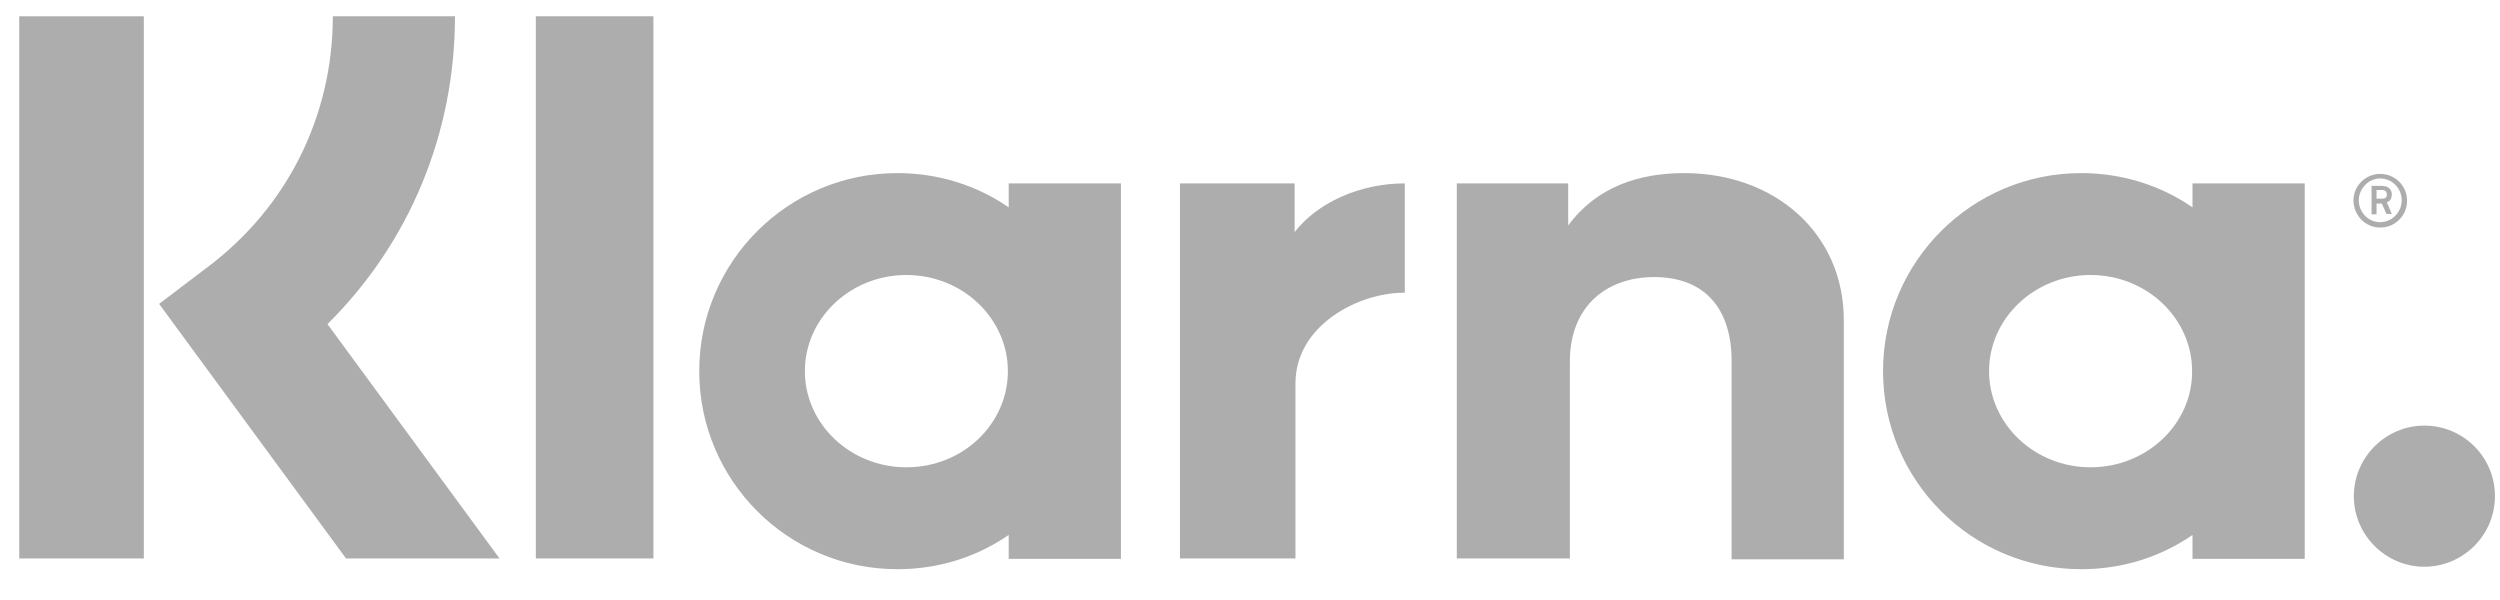 <svg width="75" height="18" viewBox="0 0 75 18" fill="none" xmlns="http://www.w3.org/2000/svg">
<path d="M13.649 0.488H9.985C9.985 3.484 8.611 6.232 6.209 8.027L4.773 9.116L10.381 16.754H14.986L9.824 9.723C12.275 7.297 13.649 4.016 13.649 0.488Z" fill="#ADADAD"/>
<path d="M4.315 0.489H0.577V16.754H4.315V0.489Z" fill="#ADADAD"/>
<path d="M19.603 0.488H16.075V16.754H19.603V0.488Z" fill="#ADADAD"/>
<path d="M50.525 5.193C49.175 5.193 47.901 5.601 47.046 6.765V5.502H43.704V16.754H47.096V10.85C47.096 9.141 48.247 8.312 49.621 8.312C51.094 8.312 51.948 9.203 51.948 10.837V16.779H55.315V9.612C55.315 6.988 53.236 5.193 50.525 5.193Z" fill="#ADADAD"/>
<path d="M30.261 5.502V6.22C29.308 5.564 28.157 5.193 26.919 5.193C23.638 5.193 20.977 7.854 20.977 11.134C20.977 14.415 23.638 17.076 26.919 17.076C28.169 17.076 29.308 16.705 30.261 16.049V16.767H33.628V5.502H30.261ZM27.191 14.019C25.508 14.019 24.146 12.719 24.146 11.134C24.146 9.55 25.508 8.25 27.191 8.25C28.875 8.25 30.236 9.55 30.236 11.134C30.236 12.719 28.887 14.019 27.191 14.019Z" fill="#ADADAD"/>
<path d="M38.839 6.963V5.502H35.398V16.754H38.864V11.506C38.864 9.736 40.783 8.782 42.107 8.782C42.12 8.782 42.144 8.782 42.144 8.782V5.502C40.77 5.502 39.508 6.096 38.839 6.963Z" fill="#ADADAD"/>
<path d="M65.775 5.502V6.22C64.822 5.564 63.671 5.193 62.433 5.193C59.153 5.193 56.491 7.854 56.491 11.134C56.491 14.415 59.153 17.076 62.433 17.076C63.683 17.076 64.822 16.705 65.775 16.049V16.767H69.142V5.502H65.775ZM62.718 14.019C61.034 14.019 59.672 12.719 59.672 11.134C59.672 9.55 61.034 8.25 62.718 8.25C64.401 8.25 65.763 9.55 65.763 11.134C65.775 12.719 64.401 14.019 62.718 14.019Z" fill="#ADADAD"/>
<path d="M71.754 5.836C71.754 5.675 71.643 5.576 71.457 5.576H71.147V6.43H71.296V6.109H71.457L71.593 6.418H71.754L71.606 6.071C71.705 6.034 71.754 5.948 71.754 5.836ZM71.457 5.96H71.296V5.7H71.457C71.556 5.7 71.606 5.75 71.606 5.836C71.606 5.923 71.568 5.96 71.457 5.96Z" fill="#ADADAD"/>
<path d="M71.407 5.217C70.962 5.217 70.603 5.576 70.603 6.022C70.615 6.468 70.962 6.827 71.407 6.827C71.853 6.827 72.212 6.468 72.212 6.022C72.212 5.576 71.853 5.217 71.407 5.217ZM71.407 6.666C71.049 6.666 70.764 6.369 70.764 6.01C70.764 5.651 71.061 5.354 71.407 5.354C71.766 5.354 72.051 5.651 72.051 6.01C72.051 6.369 71.754 6.666 71.407 6.666Z" fill="#ADADAD"/>
<path d="M72.732 12.768C71.568 12.768 70.615 13.722 70.615 14.885C70.615 16.049 71.568 17.002 72.732 17.002C73.896 17.002 74.849 16.049 74.849 14.885C74.849 13.709 73.896 12.768 72.732 12.768Z" fill="#ADADAD"/>
</svg>
